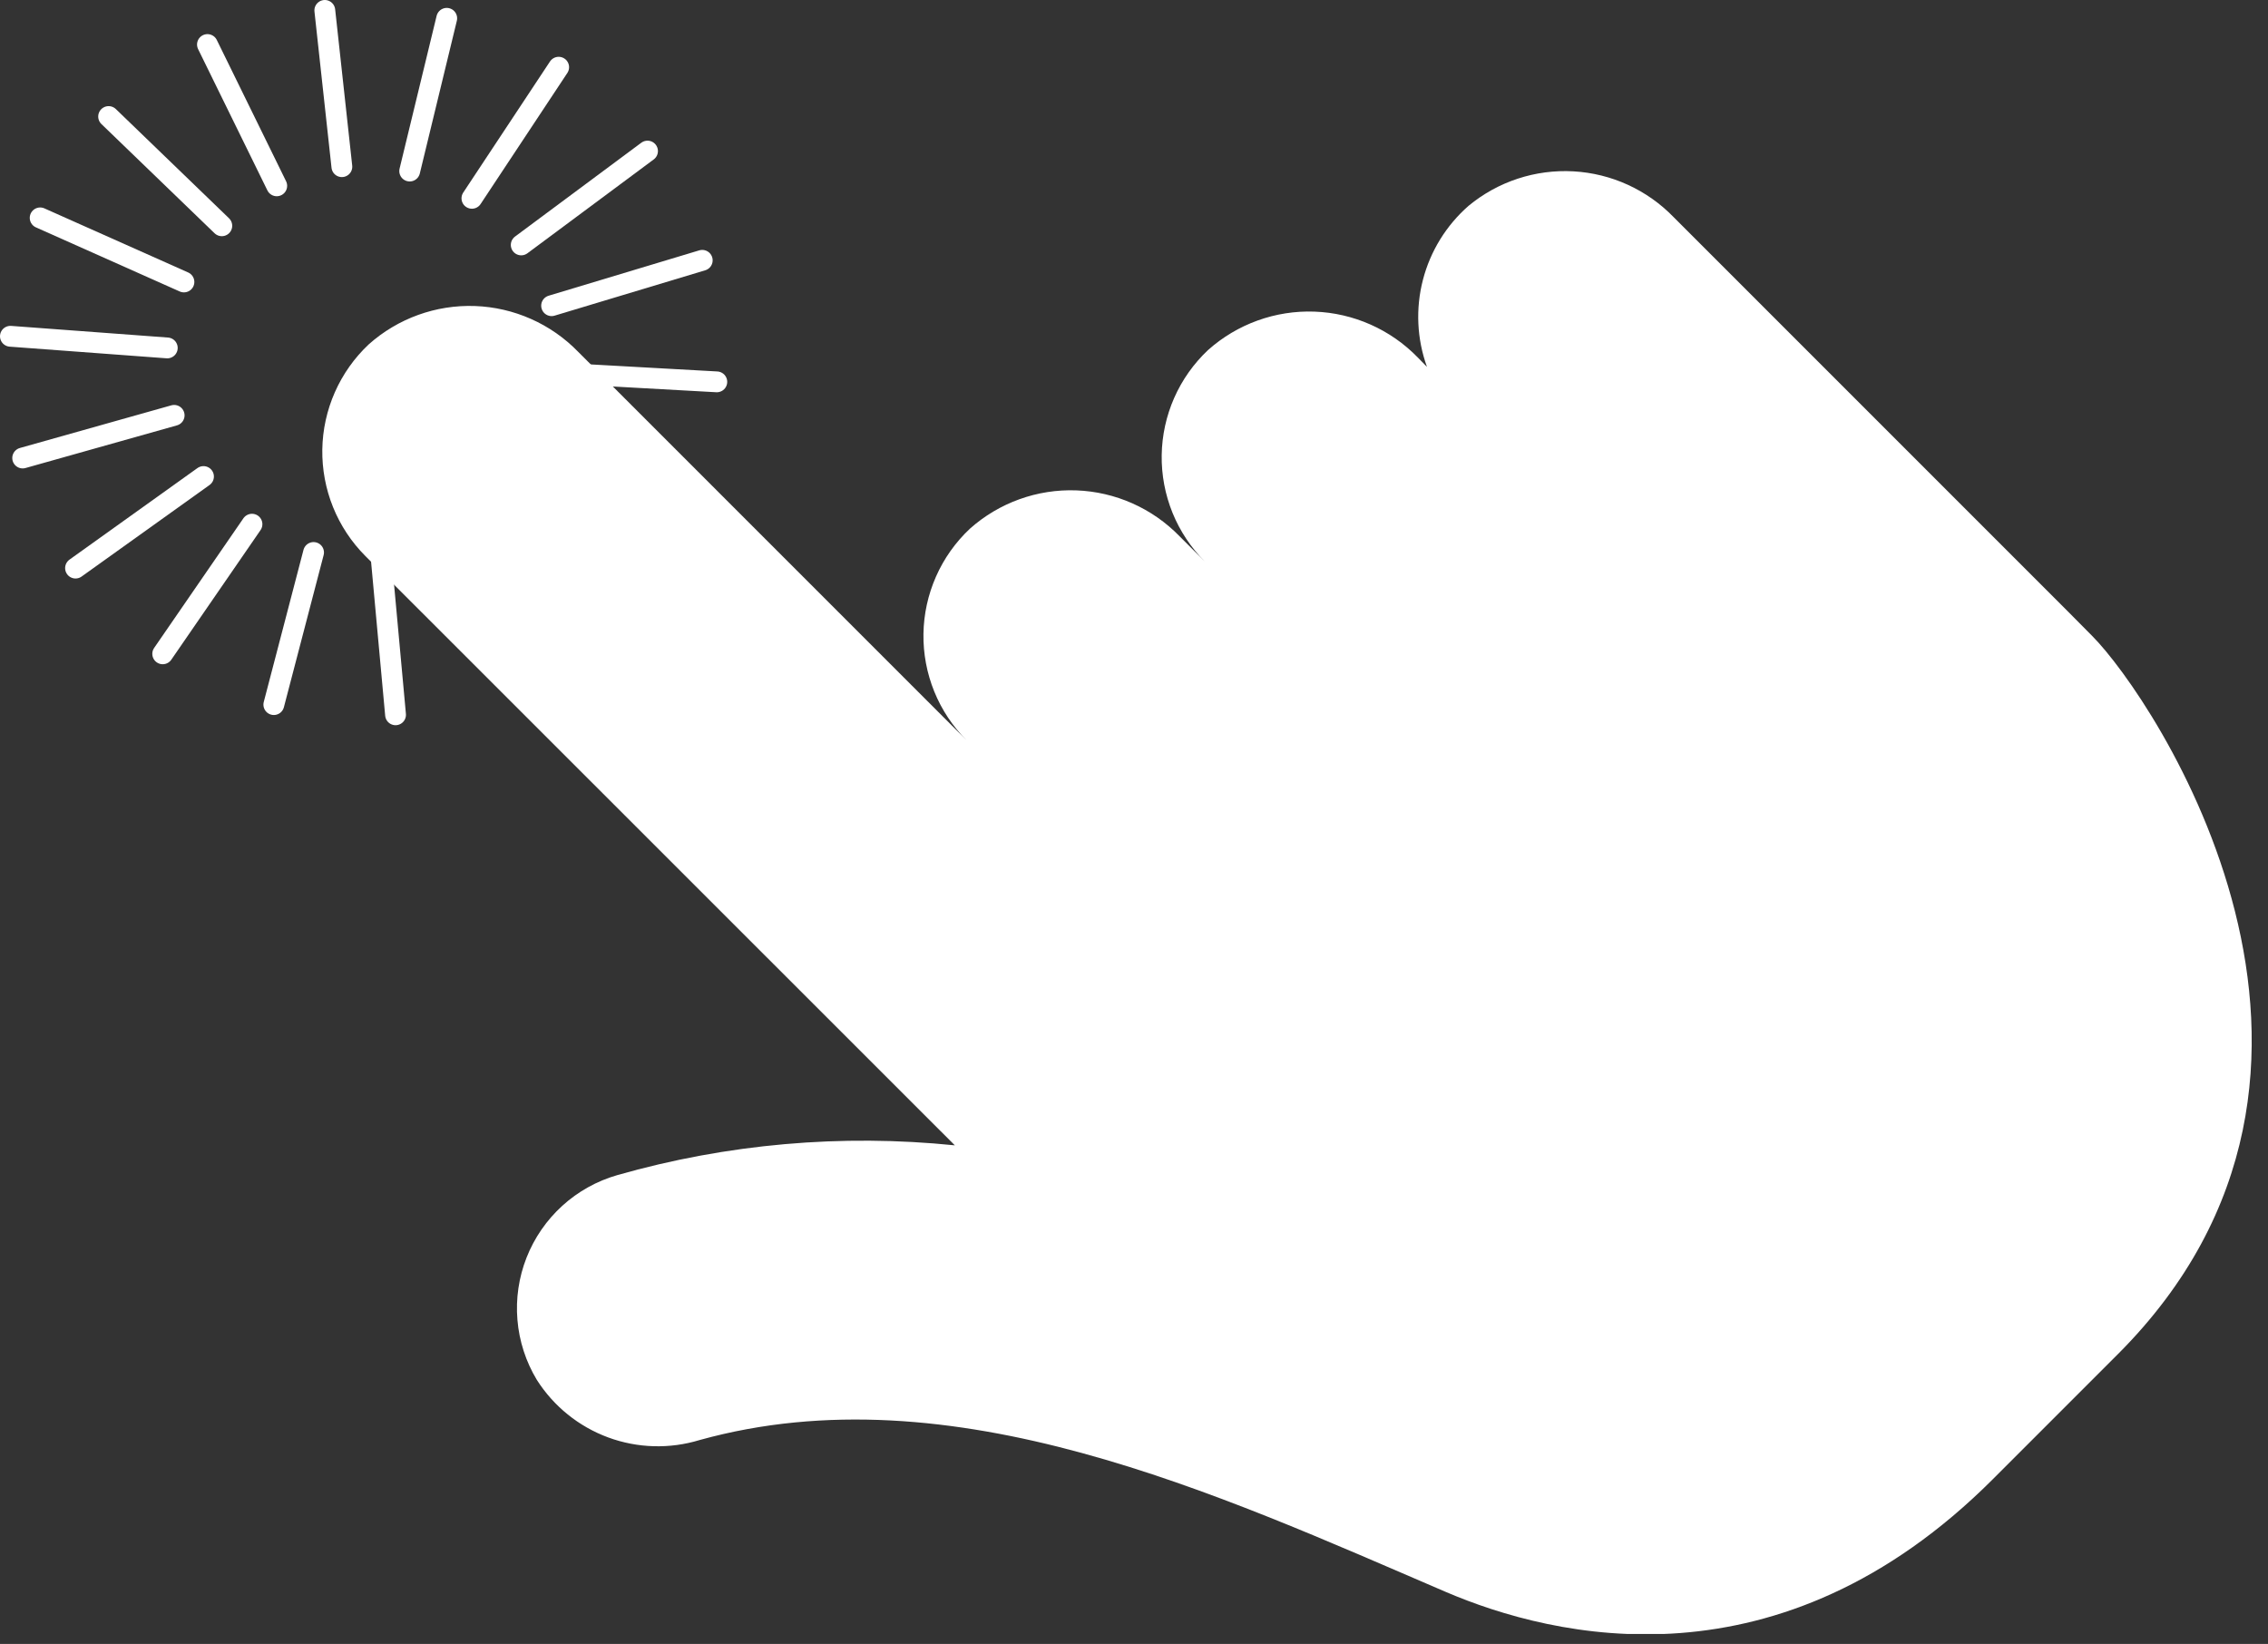 <?xml version="1.0" encoding="UTF-8"?> <svg xmlns="http://www.w3.org/2000/svg" width="109" height="79" viewBox="0 0 109 79" fill="none"><rect x="0" y="0" width="109" height="79" fill="#333333" stroke="none"/> <g clip-path="url(#clip0_15_20)"> <path d="M70.58 9.89C69.507 10.829 68.742 12.07 68.385 13.451C68.028 14.832 68.096 16.288 68.58 17.63L68.14 17.18C66.83 15.832 65.05 15.042 63.172 14.975C61.294 14.908 59.463 15.569 58.06 16.82C57.369 17.47 56.815 18.252 56.432 19.12C56.05 19.988 55.845 20.925 55.831 21.873C55.817 22.822 55.994 23.764 56.351 24.643C56.708 25.522 57.238 26.32 57.91 26.99L56.69 25.77C55.38 24.422 53.6 23.632 51.722 23.565C49.844 23.498 48.013 24.159 46.61 25.41C45.919 26.06 45.365 26.842 44.983 27.71C44.6 28.578 44.395 29.515 44.381 30.463C44.367 31.412 44.544 32.354 44.901 33.233C45.258 34.112 45.788 34.91 46.46 35.58L27.79 16.91C26.482 15.563 24.704 14.773 22.827 14.706C20.951 14.639 19.121 15.3 17.72 16.55C17.029 17.2 16.476 17.982 16.093 18.85C15.71 19.717 15.505 20.653 15.49 21.601C15.476 22.549 15.651 23.491 16.006 24.37C16.362 25.25 16.89 26.049 17.56 26.72L45.89 55.04C40.442 54.483 34.937 54.968 29.67 56.47C28.687 56.752 27.782 57.256 27.026 57.943C26.269 58.631 25.681 59.483 25.306 60.435C24.932 61.386 24.782 62.411 24.868 63.43C24.953 64.449 25.272 65.434 25.8 66.31C26.609 67.582 27.813 68.553 29.228 69.076C30.642 69.597 32.188 69.641 33.63 69.2C45.76 65.84 58.51 71.79 69.46 76.49C74.73 78.75 85.53 81.33 95.78 71.08L101.78 65.08C115.48 51.38 103.51 33.52 100.54 30.55L99.38 29.38L84.72 14.72L80.44 10.44C79.168 9.124 77.446 8.336 75.618 8.234C73.79 8.132 71.991 8.723 70.58 9.89Z" fill="white"></path> <path d="M19.01 34.35L18.32 26.82" stroke="white" stroke-linecap="round" stroke-linejoin="round"></path> <path d="M13.16 33.86L15.07 26.55" stroke="white" stroke-linecap="round" stroke-linejoin="round"></path> <path d="M7.82 31.42L12.11 25.19" stroke="white" stroke-linecap="round" stroke-linejoin="round"></path> <path d="M3.63 27.3L9.78 22.9" stroke="white" stroke-linecap="round" stroke-linejoin="round"></path> <path d="M1.09 22.01L8.37 19.96" stroke="white" stroke-linecap="round" stroke-linejoin="round"></path> <path d="M0.5 16.16L8.04 16.72" stroke="white" stroke-linecap="round" stroke-linejoin="round"></path> <path d="M1.93 10.47L8.84 13.55" stroke="white" stroke-linecap="round" stroke-linejoin="round"></path> <path d="M5.22 5.6L10.66 10.85" stroke="white" stroke-linecap="round" stroke-linejoin="round"></path> <path d="M9.97 2.14L13.3 8.93" stroke="white" stroke-linecap="round" stroke-linejoin="round"></path> <path d="M15.61 0.5L16.43 8.01" stroke="white" stroke-linecap="round" stroke-linejoin="round"></path> <path d="M21.47 0.88L19.69 8.22" stroke="white" stroke-linecap="round" stroke-linejoin="round"></path> <path d="M26.85 3.23L22.68 9.53" stroke="white" stroke-linecap="round" stroke-linejoin="round"></path> <path d="M31.12 7.26L25.05 11.77" stroke="white" stroke-linecap="round" stroke-linejoin="round"></path> <path d="M33.75 12.51L26.51 14.69" stroke="white" stroke-linecap="round" stroke-linejoin="round"></path> <path d="M34.45 18.35L26.9 17.93" stroke="white" stroke-linecap="round" stroke-linejoin="round"></path> </g> <defs> <clipPath id="clip0_15_20"> <rect width="108.25" height="78.52" fill="white"></rect> </clipPath> </defs> </svg> 